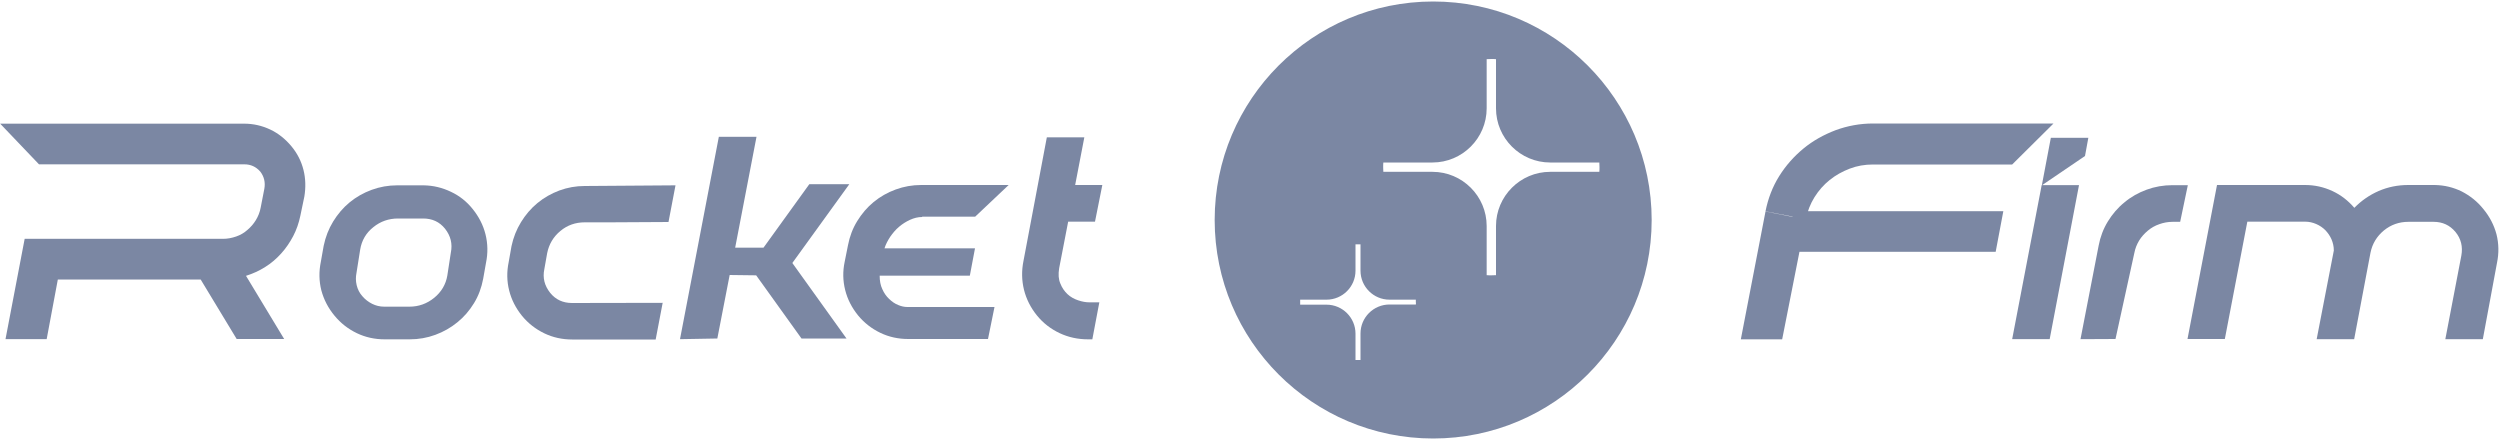 <?xml version="1.0" encoding="UTF-8"?> <svg xmlns="http://www.w3.org/2000/svg" width="1500" height="264" viewBox="0 0 1500 264" fill="none"> <path d="M146.5 74.199C152 74.199 157.2 75.399 162.1 77.699C167 79.999 171.2 83.399 174.8 87.699C178.4 91.999 180.8 96.799 182.1 101.999C183.4 107.199 183.5 112.599 182.6 117.999L180.2 129.499C179.3 133.799 177.9 137.899 175.9 141.699C173.9 145.499 171.5 148.999 168.7 152.099C165.9 155.199 162.7 157.999 159.1 160.199C155.5 162.499 151.7 164.199 147.6 165.499L170.5 203.399H142L120.4 167.699H34.7L28 203.499H3.3L14.8 143.299H39.7H113.8H133.8C136.5 143.299 139.1 142.799 141.7 141.899C144.3 140.999 146.5 139.699 148.4 137.999C150.4 136.299 152.1 134.399 153.5 132.099C154.9 129.799 155.9 127.299 156.4 124.599L158.6 113.299C159.3 109.499 158.5 105.999 156.2 102.999C153.6 99.999 150.4 98.599 146.6 98.599H113.9H105.2H23.4L0.1 74.199H146.5Z" fill="#7B87A3"></path> <path d="M283.6 125.399C287.3 129.999 289.9 134.999 291.3 140.599C292.7 146.199 292.8 151.899 291.6 157.699L289.9 167.299C288.9 172.599 287.1 177.499 284.4 181.899C281.7 186.299 278.4 190.199 274.4 193.399C270.5 196.599 266.1 199.099 261.2 200.899C256.3 202.699 251.2 203.599 245.8 203.599H230.8C224.9 203.599 219.3 202.399 214.1 199.899C208.9 197.399 204.4 193.899 200.7 189.399C196.9 184.799 194.3 179.799 192.8 174.199C191.4 168.599 191.3 162.899 192.5 157.099L194.2 147.499C195.3 142.199 197.2 137.299 199.9 132.899C202.6 128.499 205.9 124.599 209.8 121.399C213.7 118.199 218.1 115.699 223 113.899C227.9 112.099 233 111.199 238.3 111.199H254.2C260 111.299 265.4 112.599 270.6 115.099C275.7 117.499 280 120.899 283.6 125.399ZM270.5 151.599C271.6 146.299 270.4 141.499 267 137.199C263.7 133.099 259.3 131.099 253.9 131.099H238.8C233.3 131.099 228.3 132.799 224 136.299C219.7 139.699 217 144.199 216.1 149.799L213.9 163.699C213.4 166.199 213.4 168.599 214 171.099C214.6 173.599 215.7 175.799 217.4 177.699C219.1 179.699 221.1 181.199 223.3 182.299C225.5 183.399 227.9 183.999 230.5 183.999H245.7C251.2 183.999 256.2 182.199 260.5 178.699C264.8 175.199 267.5 170.699 268.4 165.299L270.5 151.599Z" fill="#7B87A3"></path> <path d="M397.6 181.699L393.4 203.699H343.3C337.4 203.699 331.8 202.499 326.6 199.999C321.4 197.499 316.9 193.999 313.2 189.499C309.5 184.899 306.9 179.899 305.5 174.299C304.1 168.799 304 163.099 305.2 157.299L306.9 147.699C308 142.499 309.9 137.699 312.6 133.299C315.3 128.899 318.6 124.999 322.5 121.799C326.4 118.599 330.8 116.099 335.6 114.299C340.5 112.499 345.5 111.599 350.8 111.599L405.3 111.199L401.1 133.199L366 133.399H350.8C345.3 133.399 340.4 135.099 336.2 138.599C332 142.099 329.4 146.499 328.3 151.899L326.6 161.499C325.5 166.699 326.7 171.399 330.1 175.699C333.4 179.799 337.8 181.799 343.2 181.799L397.6 181.699Z" fill="#7B87A3"></path> <path d="M453.9 82.1L441.1 148.6H458.1L485.6 110.5H509.6L475.4 157.8L507.9 203.1H480.9L453.7 165.2L437.8 165L430.4 203.1L408 203.5L431.3 82.1H453.9V82.1Z" fill="#7B87A3"></path> <path d="M553.3 130.2C550.8 130.2 548.4 130.8 546 131.9C543.6 133 541.4 134.4 539.4 136.1C537.4 137.8 535.7 139.8 534.1 142.1C532.6 144.4 531.4 146.7 530.7 149H585L581.9 165.4H527.8C527.8 168.5 528.3 171.2 529.4 173.5C530.4 175.8 531.8 177.8 533.5 179.4C535.2 181 536.9 182.2 538.9 183C540.8 183.8 542.6 184.2 544.4 184.2H596.7L592.8 203.4H544.9C539 203.4 533.4 202.2 528.2 199.7C523 197.2 518.5 193.7 514.8 189.2C511.1 184.6 508.5 179.6 507.1 174C505.7 168.4 505.6 162.8 506.8 157.1L508.8 147.1C509.8 141.9 511.6 137.1 514.3 132.7C517 128.3 520.3 124.4 524.2 121.2C528.1 118 532.5 115.5 537.4 113.7C542.3 111.9 547.4 111 552.7 111H605.2L585.1 130H553.3V130.2Z" fill="#7B87A3"></path> <path d="M659.6 181.398L655.4 203.598H652.8C646.8 203.598 641.1 202.398 635.8 199.898C630.5 197.398 625.9 193.898 622.1 189.198C618.4 184.598 615.8 179.498 614.4 173.898C613 168.198 612.9 162.398 614.1 156.498L628.1 82.398H650.6L645.1 110.998H661.4L657 132.998H640.9L635.5 160.898C634.9 164.498 635.1 167.598 636.2 170.098C637.2 172.698 638.7 174.798 640.5 176.498C642.3 178.198 644.5 179.398 646.9 180.198C649.3 180.998 651.5 181.398 653.5 181.398H659.6V181.398Z" fill="#7B87A3"></path> <path d="M1083.5 131.7L1069.3 203.6H1044.5L1059.3 126.9L1083.5 131.7ZM1059.3 126.8C1060.8 119.2 1063.5 112.1 1067.5 105.7C1071.5 99.3 1076.4 93.8 1082.1 89.1C1087.8 84.4 1094.3 80.8 1101.4 78.1C1108.5 75.5 1116 74.1 1123.8 74.1H1148.4H1232.1L1207.3 98.7H1148.4H1123.8C1118.9 98.7 1114.2 99.5 1109.8 101.2C1105.4 102.9 1101.4 105.1 1097.8 108C1094.2 110.9 1091.2 114.3 1088.7 118.3C1086.2 122.3 1084.5 126.7 1083.5 131.5L1059.3 126.8ZM1202 126.7L1197.4 151.1H1075.5V126.7H1202V126.7Z" fill="#7B87A3"></path> <path d="M1247.4 111.099L1229.8 203.499H1207.3L1225 111.099H1247.4ZM1253 82.699L1251 93.599L1225.1 111.199L1230.5 82.699H1253Z" fill="#7B87A3"></path> <path d="M1248.3 203.5L1259.2 147.3C1260.2 142.1 1262 137.3 1264.7 132.9C1267.4 128.5 1270.7 124.6 1274.7 121.4C1278.6 118.1 1283.1 115.6 1288 113.8C1292.9 112 1298.1 111.1 1303.5 111.1H1312.7L1308.1 133.1H1303.5C1300.8 133.1 1298.1 133.6 1295.6 134.5C1293 135.4 1290.7 136.7 1288.7 138.4C1286.7 140.1 1284.9 142 1283.5 144.3C1282.1 146.6 1281.1 149.1 1280.6 151.8L1269.3 203.4L1248.3 203.5Z" fill="#7B87A3"></path> <path d="M1490 125.4C1493.8 130 1496.4 135 1497.9 140.6C1499.3 146.2 1499.4 151.9 1498.2 157.7L1489.7 203.5H1467.2L1476.8 153.4C1477.8 148 1476.6 143.2 1473.3 139.2C1469.9 135.1 1465.5 133.1 1460.2 133.1H1445C1439.5 133.1 1434.6 134.8 1430.3 138.3C1426.1 141.8 1423.4 146.2 1422.3 151.6L1412.5 203.5H1390L1400.3 150.3C1400.3 148 1399.8 145.7 1398.9 143.6C1398 141.5 1396.7 139.7 1395.2 138.1C1393.7 136.6 1391.8 135.3 1389.7 134.4C1387.6 133.5 1385.4 133 1383.1 133H1348.4L1334.9 203.4H1312.5L1330.2 111H1383C1388.8 111 1394.2 112.2 1399.4 114.6C1404.6 117 1408.9 120.4 1412.6 124.7C1416.8 120.4 1421.7 117 1427.2 114.6C1432.7 112.2 1438.7 111 1444.9 111H1460.8C1466.6 111.1 1472 112.4 1477.1 114.9C1482.1 117.5 1486.4 120.9 1490 125.4Z" fill="#7B87A3"></path> <path d="M859.9 0.9C787.5 0.9 728.8 59.6 728.8 132C728.8 204.4 787.5 263.1 859.9 263.1C932.3 263.1 991 204.4 991 132C991 59.6 932.3 0.9 859.9 0.9ZM849.5 182.7H833.7C824.1 182.7 816.3 190.5 816.3 200.1V216C815.8 216 815.3 216 814.8 216C814.3 216 813.8 216 813.3 216V200.2C813.3 190.6 805.5 182.8 795.9 182.8H780.1C780.1 182.3 780.1 181.8 780.1 181.3C780.1 180.8 780.1 180.3 780.1 179.8H795.9C805.5 179.8 813.3 172 813.3 162.4V146.6C813.8 146.6 814.3 146.6 814.8 146.6C815.3 146.6 815.8 146.6 816.3 146.6V162.4C816.3 172 824.1 179.8 833.7 179.8H849.5C849.5 180.3 849.5 180.8 849.5 181.3C849.6 181.7 849.6 182.2 849.5 182.7ZM930.1 103.1C912.2 103.1 897.6 117.7 897.6 135.6V165.1C896.7 165.1 895.7 165.2 894.8 165.2C893.8 165.2 892.9 165.2 892 165.1V135.6C892 117.7 877.4 103.1 859.5 103.1H830C830 102.2 829.9 101.2 829.9 100.3C829.9 99.3 829.9 98.4 830 97.5H859.5C877.4 97.5 892 82.9 892 65V35.5C892.9 35.5 893.9 35.4 894.8 35.4C895.8 35.4 896.7 35.4 897.6 35.5V65C897.6 82.9 912.2 97.5 930.1 97.5H959.6C959.6 98.4 959.7 99.4 959.7 100.3C959.7 101.3 959.7 102.2 959.6 103.1H930.1V103.1Z" fill="#7B87A3"></path> </svg> 
